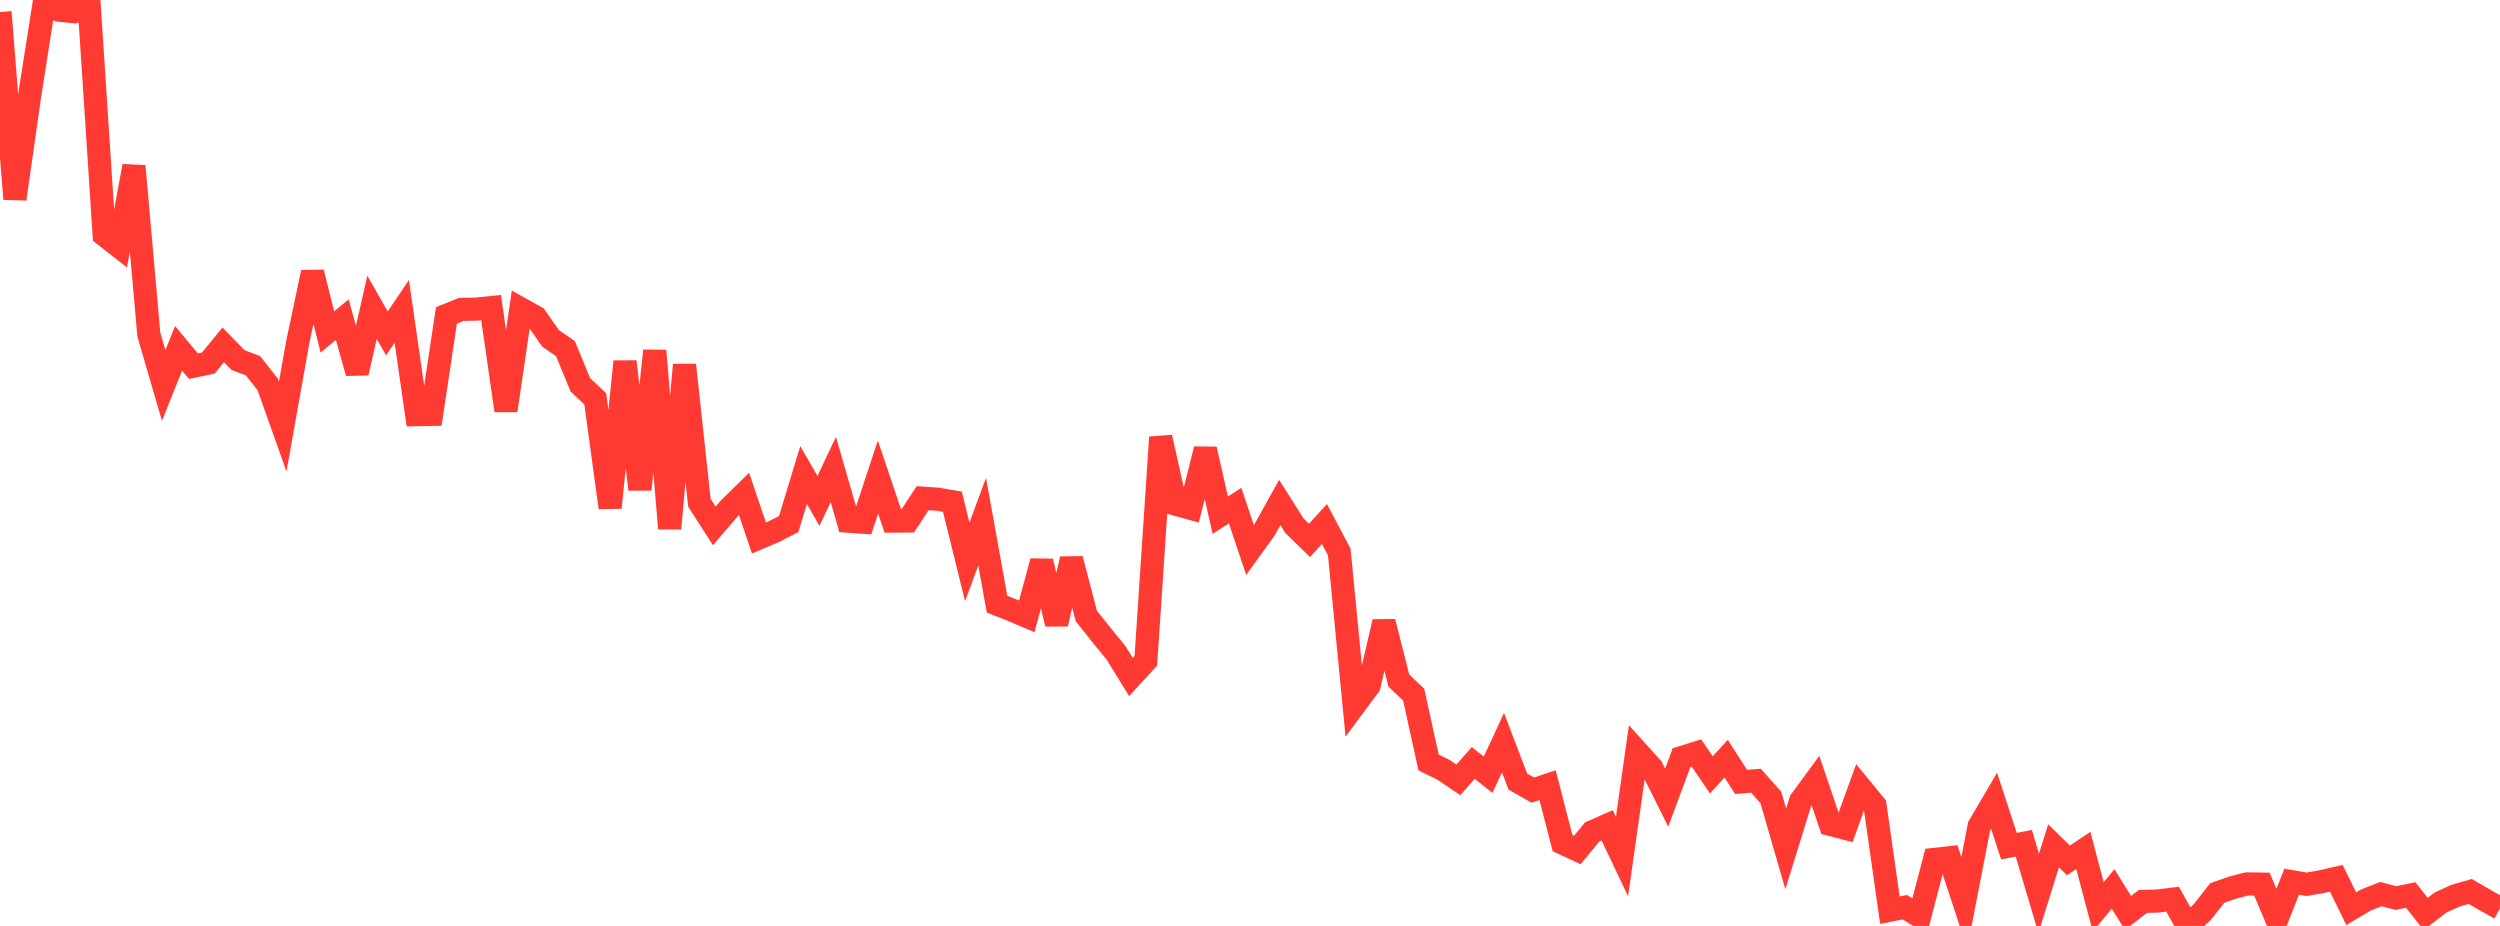 <?xml version="1.0" standalone="no"?>
<!DOCTYPE svg PUBLIC "-//W3C//DTD SVG 1.1//EN" "http://www.w3.org/Graphics/SVG/1.1/DTD/svg11.dtd">

<svg width="135" height="50" viewBox="0 0 135 50" preserveAspectRatio="none" 
  xmlns="http://www.w3.org/2000/svg"
  xmlns:xlink="http://www.w3.org/1999/xlink">


<polyline points="0.0, 0.649 0.804, 10.744 1.607, 5.12 2.411, 0.0 3.214, 0.552 4.018, 0.632 4.821, 0.363 5.625, 12.686 6.429, 13.315 7.232, 8.97 8.036, 18.064 8.839, 20.816 9.643, 18.81 10.446, 19.775 11.25, 19.605 12.054, 18.623 12.857, 19.446 13.661, 19.75 14.464, 20.769 15.268, 23.029 16.071, 18.517 16.875, 14.709 17.679, 17.925 18.482, 17.26 19.286, 20.136 20.089, 16.593 20.893, 18.004 21.696, 16.811 22.5, 22.393 23.304, 22.377 24.107, 17.032 24.911, 16.708 25.714, 16.693 26.518, 16.611 27.321, 22.168 28.125, 16.678 28.929, 17.126 29.732, 18.274 30.536, 18.828 31.339, 20.783 32.143, 21.535 32.946, 27.412 33.75, 19.525 34.554, 26.427 35.357, 18.939 36.161, 28.537 36.964, 19.704 37.768, 27.147 38.571, 28.398 39.375, 27.46 40.179, 26.673 40.982, 29.05 41.786, 28.71 42.589, 28.299 43.393, 25.652 44.196, 27.047 45.0, 25.352 45.804, 28.143 46.607, 28.199 47.411, 25.763 48.214, 28.138 49.018, 28.133 49.821, 26.901 50.625, 26.955 51.429, 27.093 52.232, 30.341 53.036, 28.167 53.839, 32.625 54.643, 32.943 55.446, 33.283 56.25, 30.311 57.054, 33.693 57.857, 30.185 58.661, 33.259 59.464, 34.272 60.268, 35.256 61.071, 36.56 61.875, 35.682 62.679, 23.612 63.482, 27.222 64.286, 27.446 65.089, 24.256 65.893, 27.82 66.696, 27.304 67.5, 29.694 68.304, 28.58 69.107, 27.135 69.911, 28.401 70.714, 29.183 71.518, 28.297 72.321, 29.813 73.125, 38.105 73.929, 37.023 74.732, 33.579 75.536, 36.749 76.339, 37.513 77.143, 41.173 77.946, 41.568 78.75, 42.114 79.554, 41.199 80.357, 41.834 81.161, 40.103 81.964, 42.207 82.768, 42.665 83.571, 42.398 84.375, 45.526 85.179, 45.897 85.982, 44.92 86.786, 44.566 87.589, 46.254 88.393, 40.573 89.196, 41.461 90.0, 43.072 90.804, 40.911 91.607, 40.659 92.411, 41.843 93.214, 40.97 94.018, 42.223 94.821, 42.159 95.625, 43.059 96.429, 45.841 97.232, 43.248 98.036, 42.153 98.839, 44.517 99.643, 44.727 100.446, 42.508 101.25, 43.487 102.054, 49.149 102.857, 48.99 103.661, 49.48 104.464, 46.407 105.268, 46.318 106.071, 48.751 106.875, 44.608 107.679, 43.238 108.482, 45.691 109.286, 45.538 110.089, 48.239 110.893, 45.672 111.696, 46.46 112.5, 45.925 113.304, 48.973 114.107, 48.003 114.911, 49.297 115.714, 48.678 116.518, 48.656 117.321, 48.556 118.125, 50.0 118.929, 49.245 119.732, 48.222 120.536, 47.939 121.339, 47.731 122.143, 47.743 122.946, 49.646 123.75, 47.61 124.554, 47.751 125.357, 47.613 126.161, 47.426 126.964, 49.068 127.768, 48.594 128.571, 48.281 129.375, 48.494 130.179, 48.33 130.982, 49.35 131.786, 48.739 132.589, 48.37 133.393, 48.138 134.196, 48.606 135.0, 49.052" fill="none" stroke="#ff3a33" stroke-width="1.25"/>

</svg>